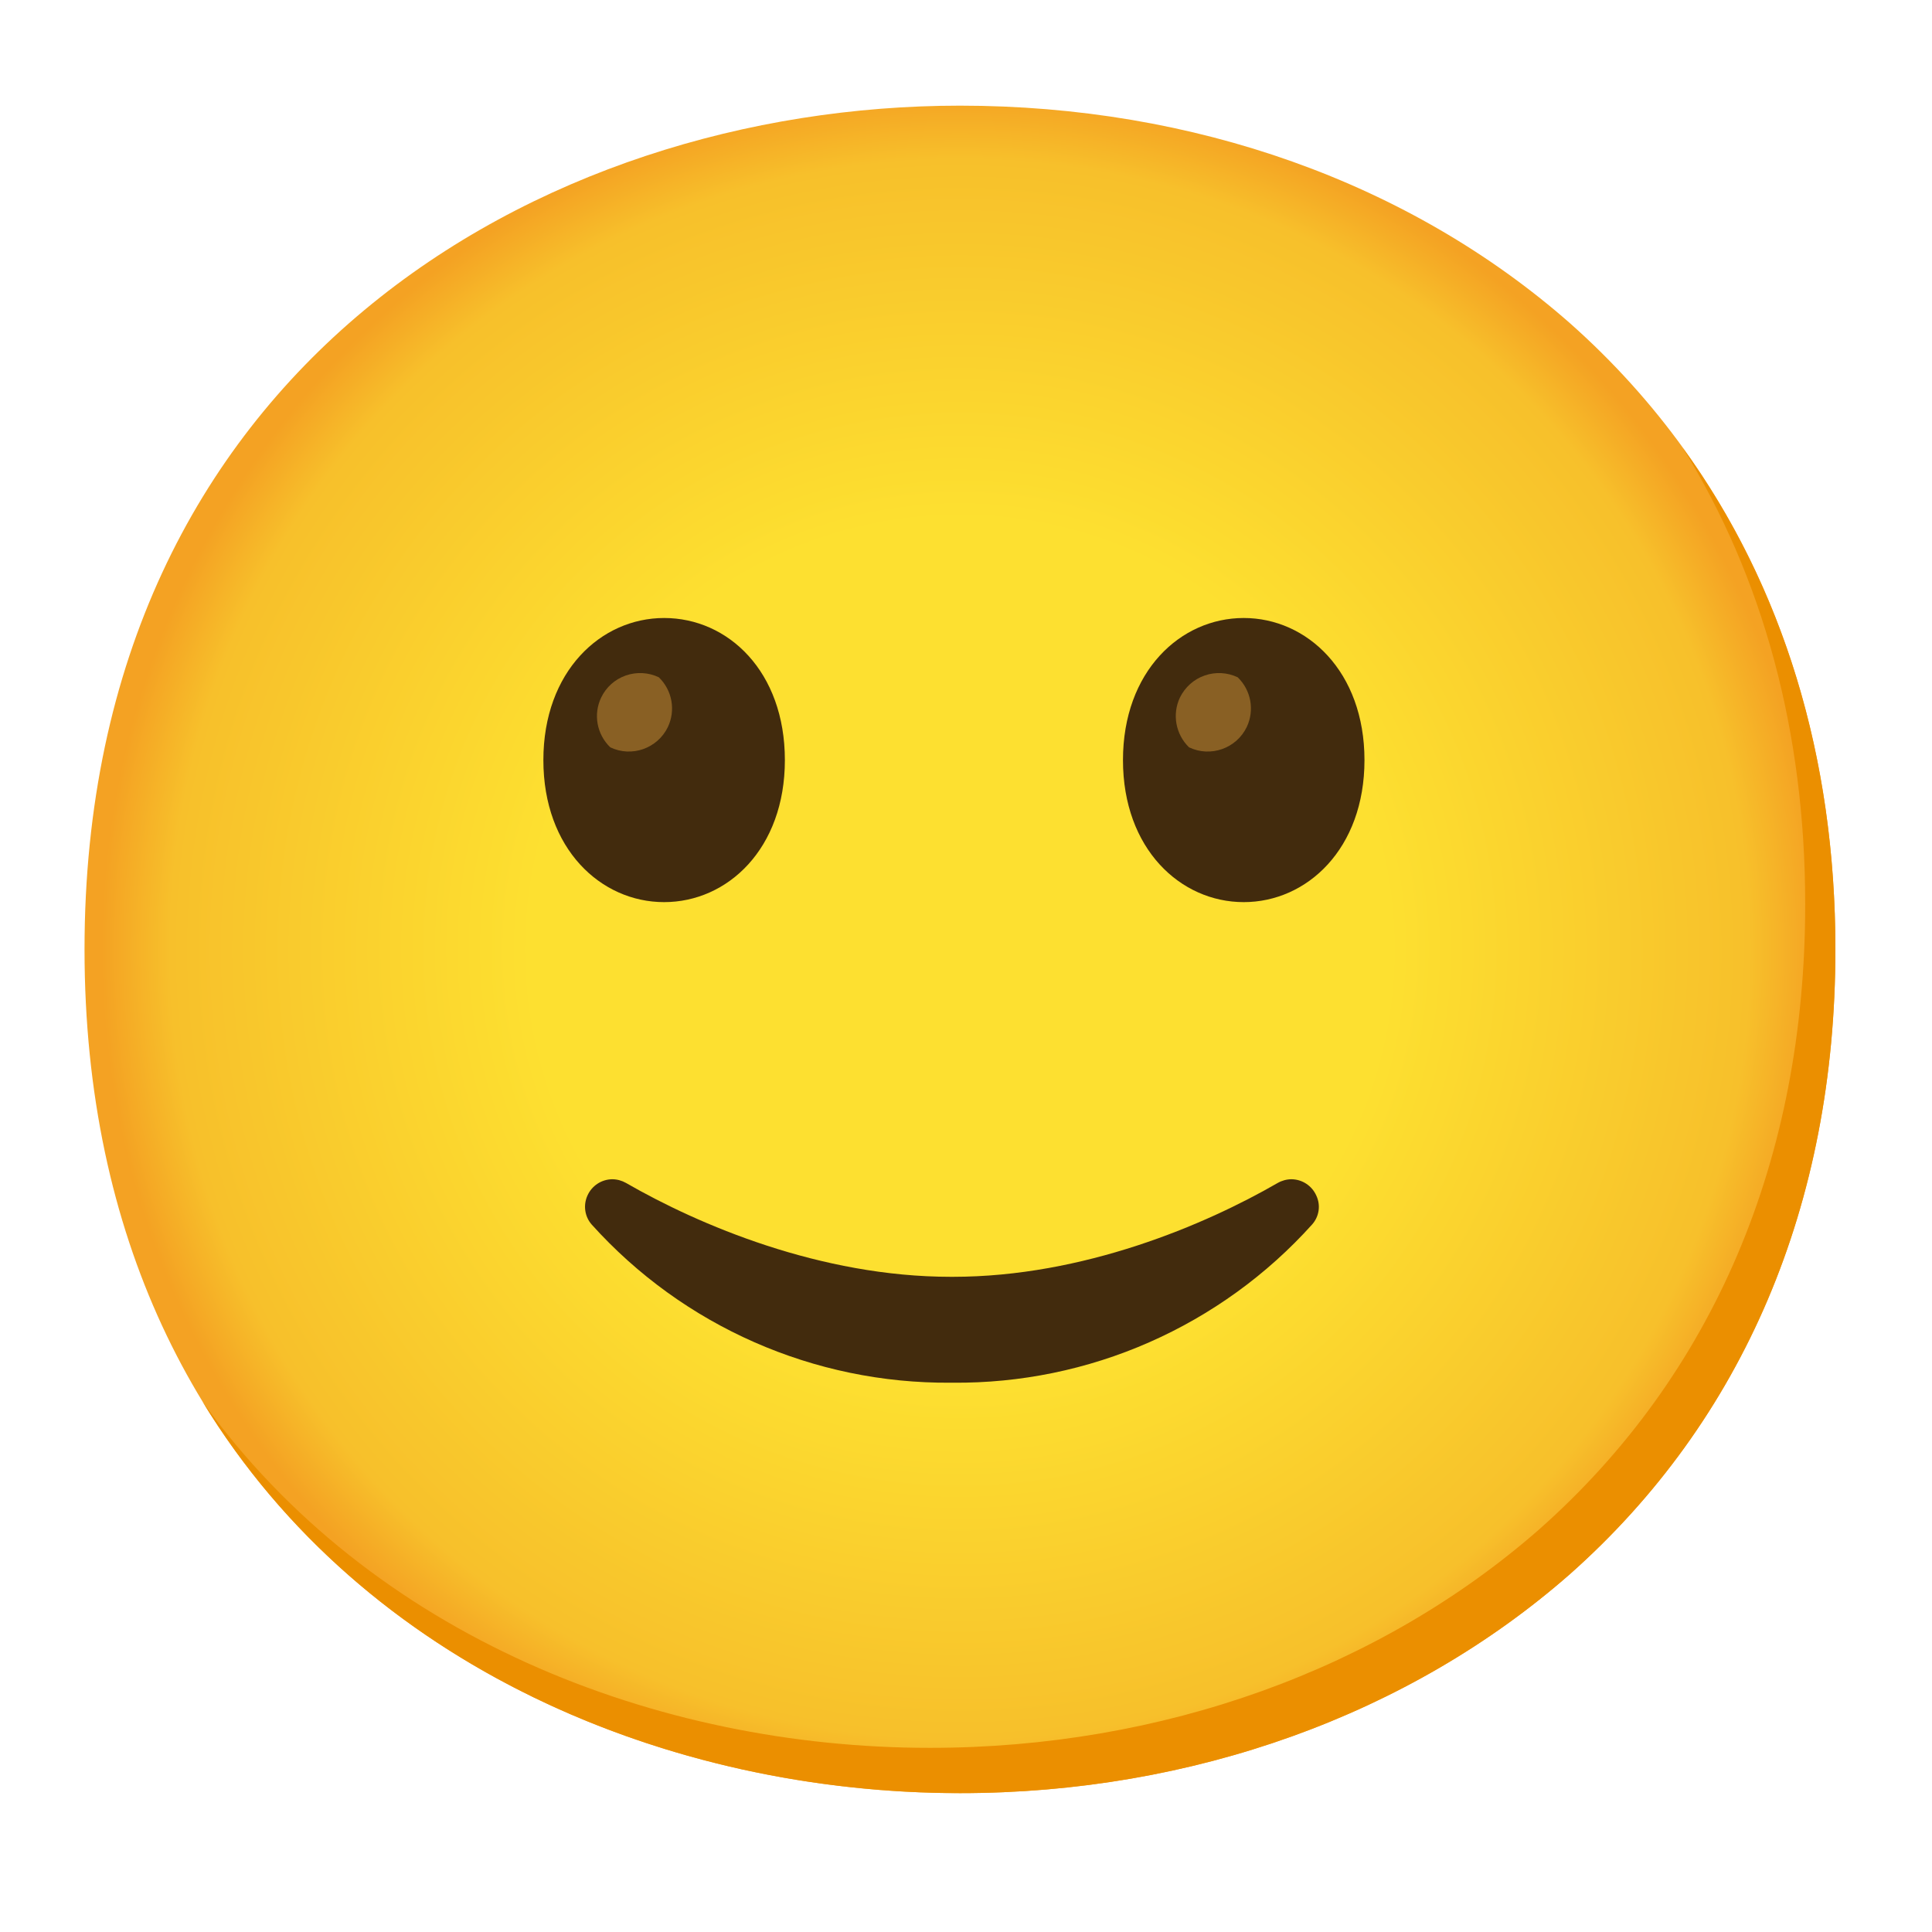 <svg width="16" height="16" viewBox="0 0 16 16" fill="none" xmlns="http://www.w3.org/2000/svg">
<path d="M7.95 14.85C4.462 14.85 0.7 12.662 0.7 7.862C0.7 3.062 4.462 0.875 7.95 0.875C9.887 0.875 11.675 1.512 13 2.675C14.438 3.95 15.2 5.75 15.2 7.862C15.2 9.975 14.438 11.762 13 13.037C11.675 14.2 9.875 14.85 7.95 14.85Z" fill="url(#paint0_radial_2694_72)"/>
<path d="M5.5 5.118C4.976 5.118 4.5 5.56 4.5 6.295C4.5 7.03 4.976 7.471 5.5 7.471C6.025 7.471 6.5 7.029 6.5 6.295C6.5 5.561 6.03 5.118 5.5 5.118Z" fill="#422B0D"/>
<path d="M5.456 5.609C5.371 5.568 5.272 5.563 5.183 5.594C5.093 5.625 5.02 5.691 4.979 5.776C4.912 5.915 4.942 6.081 5.054 6.189C5.231 6.274 5.445 6.199 5.531 6.021C5.597 5.882 5.567 5.716 5.456 5.609Z" fill="#896024"/>
<path d="M10.3 5.118C9.776 5.118 9.3 5.56 9.3 6.295C9.3 7.03 9.776 7.471 10.3 7.471C10.824 7.471 11.3 7.029 11.3 6.295C11.3 5.561 10.824 5.118 10.3 5.118Z" fill="#422B0D"/>
<path d="M10.25 5.609C10.164 5.568 10.066 5.563 9.977 5.594C9.887 5.625 9.814 5.691 9.772 5.776C9.706 5.915 9.736 6.081 9.847 6.189C10.025 6.274 10.239 6.199 10.325 6.021C10.391 5.882 10.361 5.716 10.25 5.609Z" fill="#896024"/>
<path d="M7.875 11.451C6.741 11.46 5.659 10.984 4.9 10.141C4.842 10.075 4.829 9.981 4.865 9.901C4.901 9.82 4.981 9.767 5.07 9.766C5.11 9.766 5.15 9.777 5.185 9.797C5.787 10.144 6.795 10.574 7.875 10.574H7.892C8.971 10.574 9.98 10.144 10.581 9.797C10.616 9.777 10.656 9.766 10.696 9.766C10.785 9.767 10.865 9.82 10.901 9.901C10.939 9.981 10.925 10.075 10.866 10.141C10.491 10.558 10.031 10.89 9.518 11.116C9.005 11.342 8.449 11.456 7.889 11.451" fill="#422B0D"/>
<path d="M13.936 3.709C14.602 4.784 14.95 6.064 14.95 7.488C14.95 9.6 14.188 11.388 12.75 12.663C11.425 13.825 9.625 14.475 7.7 14.475C5.442 14.475 3.075 13.556 1.677 11.608C3.022 13.815 5.552 14.85 7.95 14.85C9.875 14.85 11.675 14.2 13 13.038C14.438 11.763 15.2 9.975 15.2 7.863C15.2 6.27 14.766 4.855 13.936 3.709V3.709Z" fill="#EB8F00"/>
<defs>
<radialGradient id="paint0_radial_2694_72" cx="0" cy="0" r="1" gradientUnits="userSpaceOnUse" gradientTransform="translate(7.95 7.862) scale(7.12)">
<stop offset="0.5" stop-color="#FDE030"/>
<stop offset="0.92" stop-color="#F7C02B"/>
<stop offset="1" stop-color="#F4A223"/>
</radialGradient>
</defs>
</svg>
